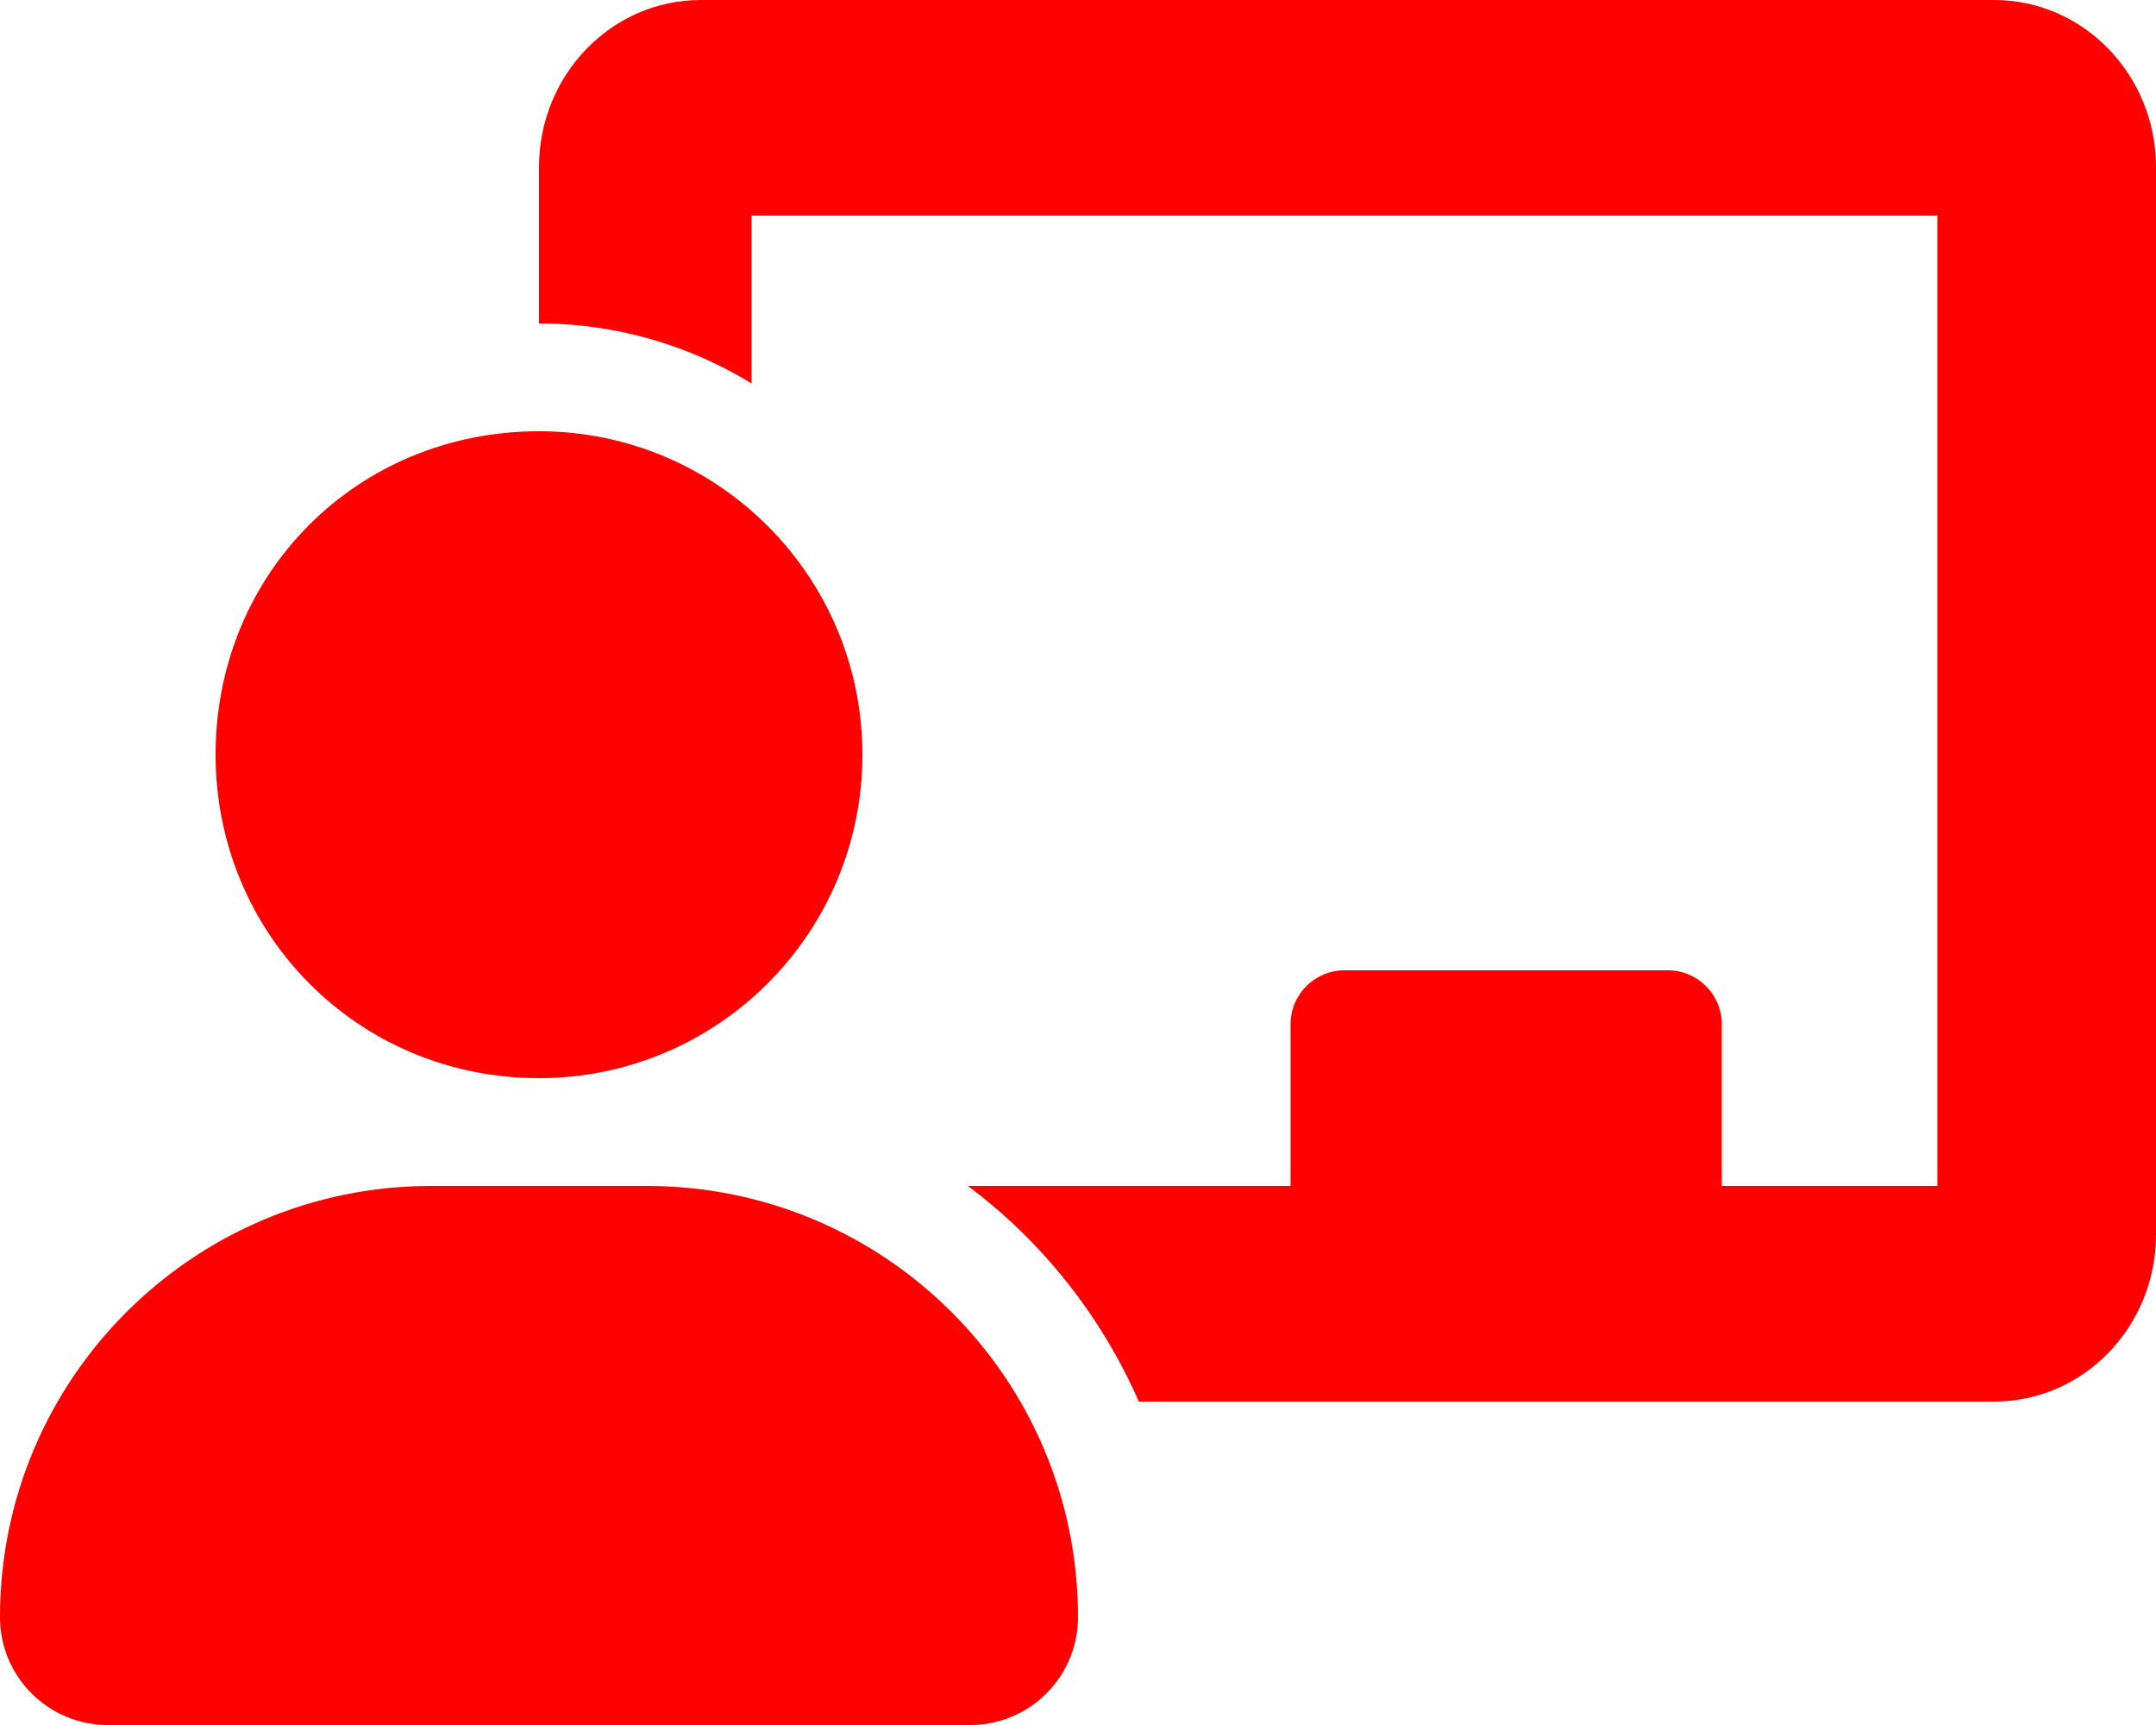 <?xml version="1.0" encoding="UTF-8" standalone="no"?>
<!DOCTYPE svg PUBLIC "-//W3C//DTD SVG 1.1//EN" "http://www.w3.org/Graphics/SVG/1.1/DTD/svg11.dtd">

<!-- Created with Vectornator (http://vectornator.io/) -->
<svg height="100%" stroke-miterlimit="10" style="fill-rule:nonzero;clip-rule:evenodd;stroke-linecap:round;stroke-linejoin:round;" version="1.1" viewBox="0 0 640 512" width="100%" xml:space="preserve" xmlns="http://www.w3.org/2000/svg" xmlns:vectornator="http://vectornator.io" xmlns:xlink="http://www.w3.org/1999/xlink">
<defs/>
<g id="Untitled" vectornator:layerName="Untitled">
<path d="M592 0L208 0C181.5 0 160 22.25 160 49.63L160 96C183.42 96 205.1 102.781 223.1 113.81L223.1 64L575.1 64L575.1 352L511.1 352L511.1 304C511.1 295.162 503.936 288 495.1 288L399.1 288C390.264 288 383.1 295.162 383.1 304L383.1 352L287.3 352C309.37 368.48 326.84 390.5 338.06 416L591.96 416C618.5 416 640 393.8 640 366.4L640 49.63C640 22.25 618.5 0 592 0ZM160 320C213.02 320 256 277.02 256 224C256 170.98 213.02 128 160 128C106.1 128 64 170.1 64 224C64 277 106.1 320 160 320ZM192 352L128 352C57.31 352 0 409.31 0 480C0 497.67 14.33 512 32 512L288 512C305.67 512 320 497.67 320 480C320 409.3 262.7 352 192 352Z" fill="#ff0000" fill-rule="evenodd" opacity="1" stroke="none"/>
</g>
</svg>
